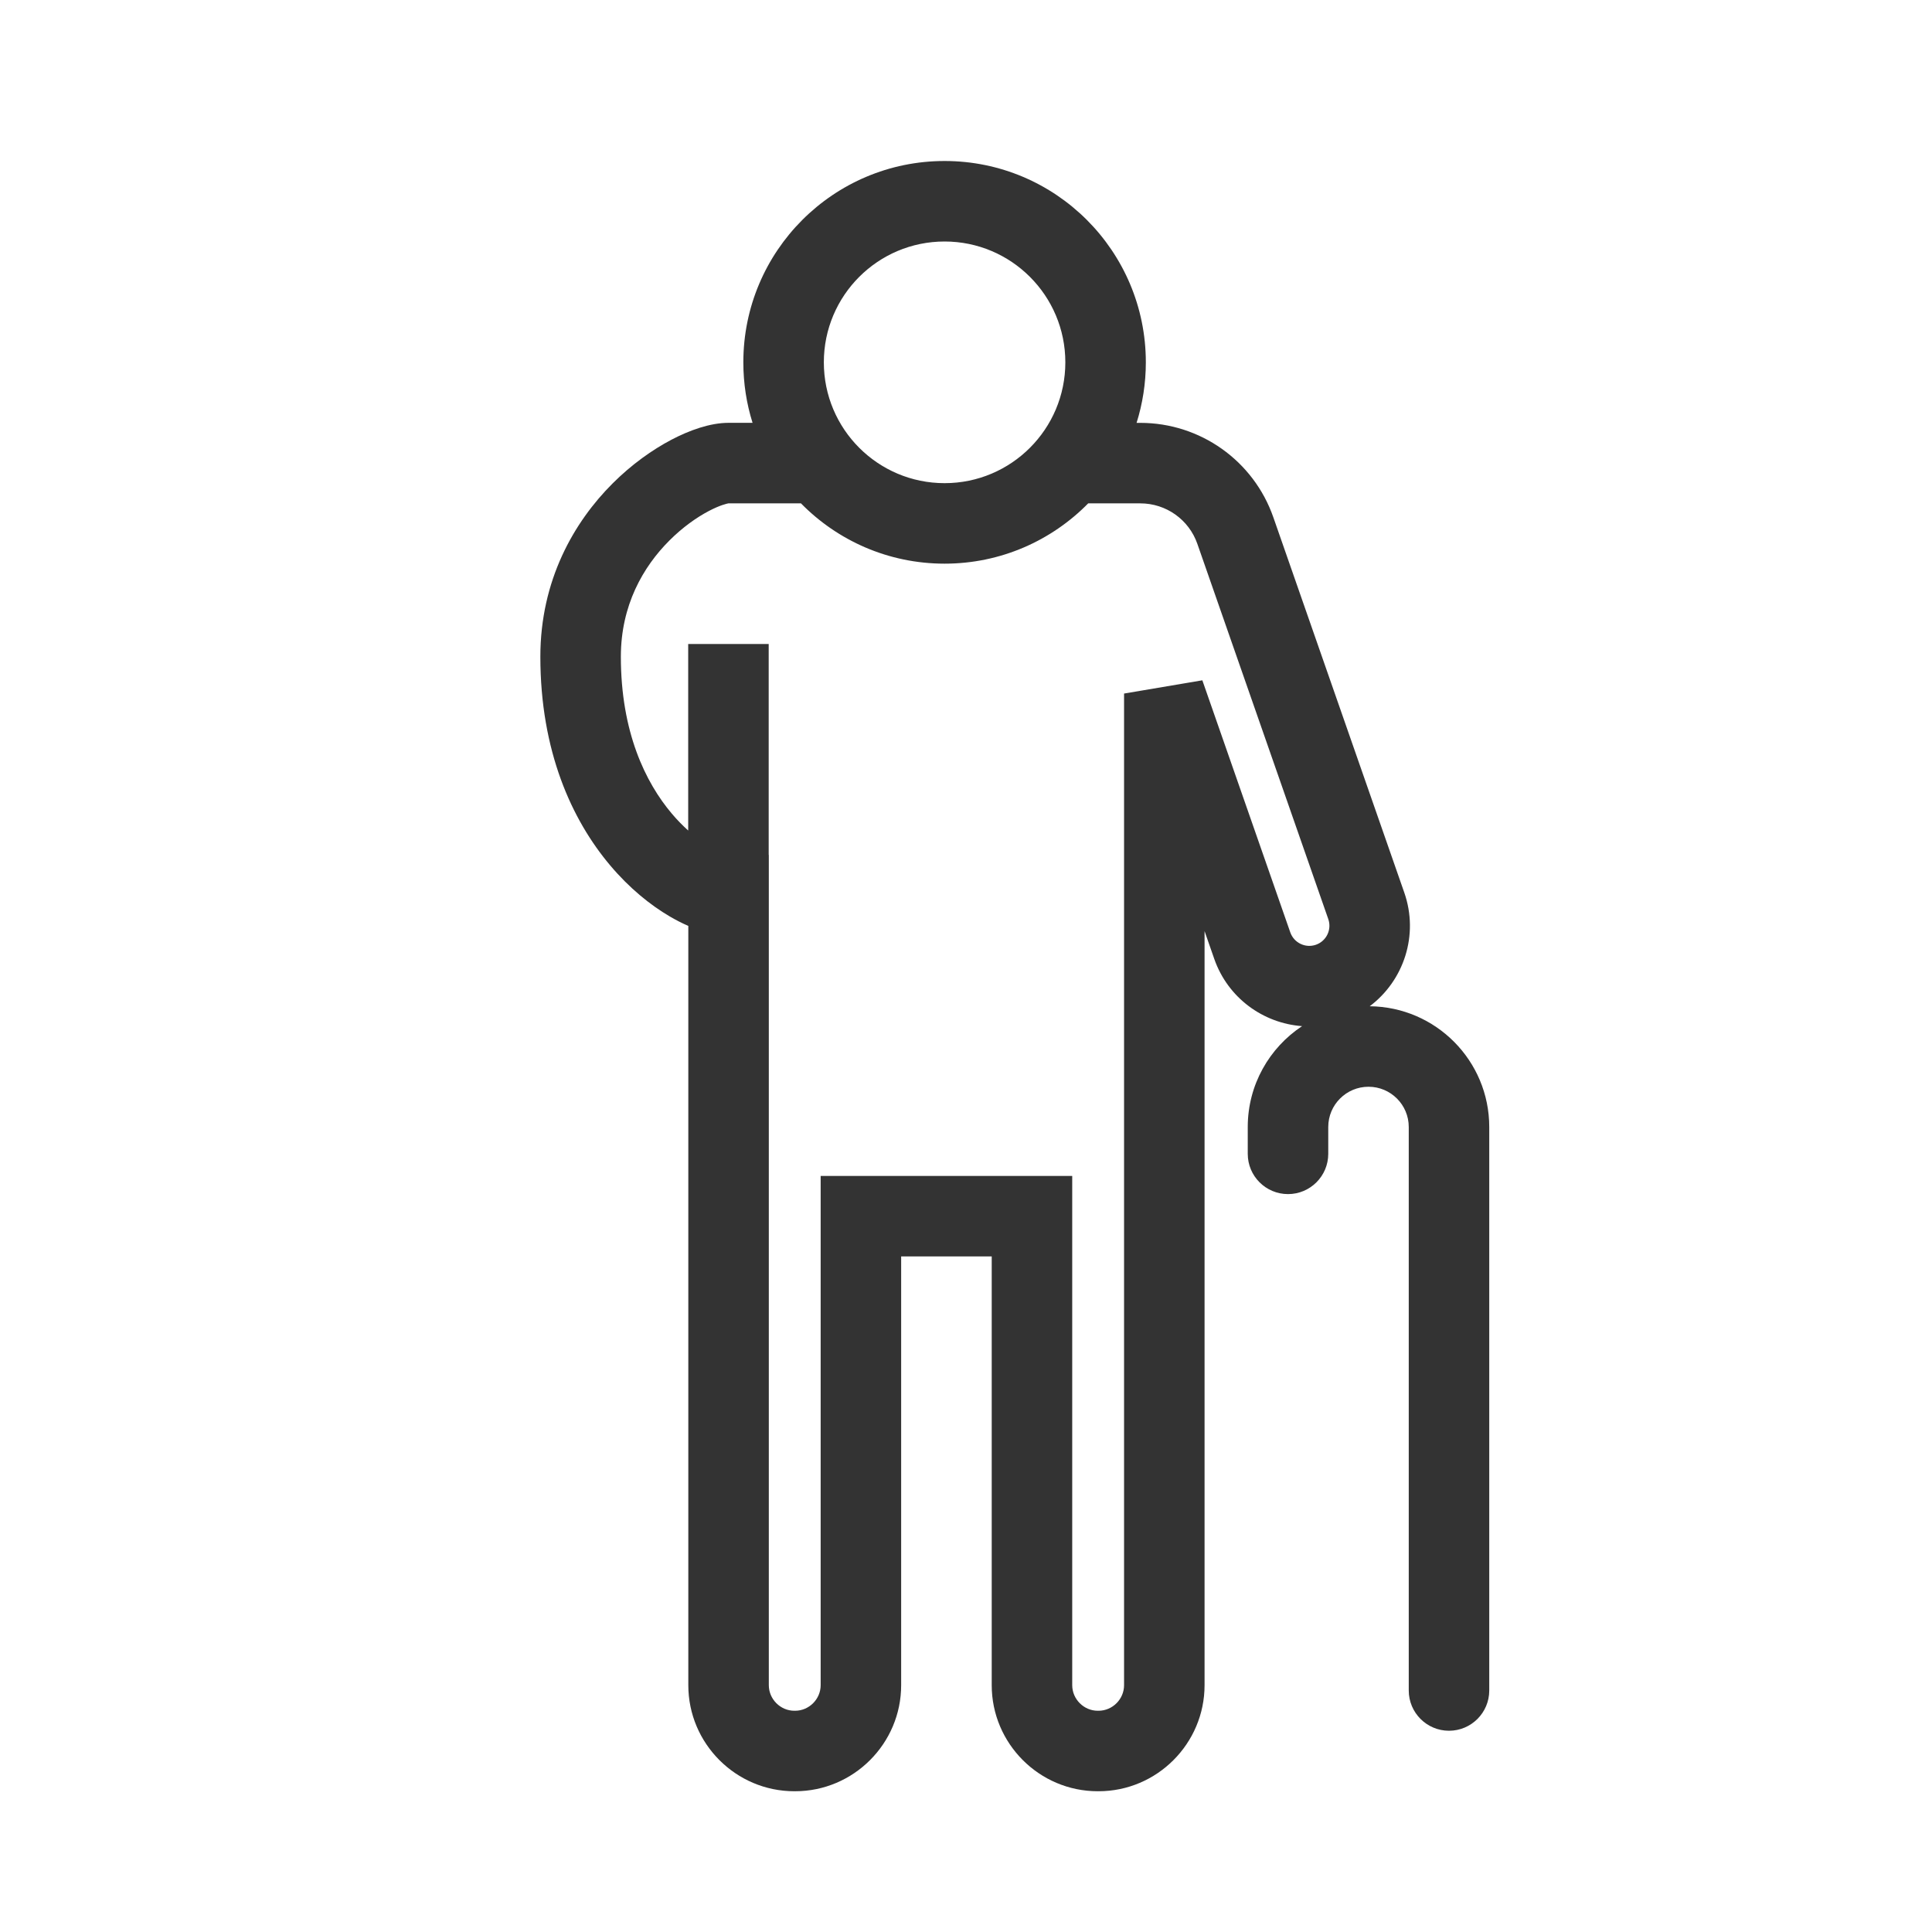 <svg xmlns="http://www.w3.org/2000/svg" width="800px" height="800px" viewBox="0 0 48 48" fill="none"><path fill-rule="evenodd" clip-rule="evenodd" d="M20.468 9.002C20.468 7.344 21.811 6 23.468 6C25.124 6 26.468 7.344 26.468 9.002C26.468 10.66 25.124 12.004 23.468 12.004C21.811 12.004 20.468 10.66 20.468 9.002ZM23.468 4C20.706 4 18.468 6.24 18.468 9.002C18.468 9.526 18.548 10.03 18.697 10.505H18.101C17.639 10.505 17.126 10.692 16.683 10.924C16.208 11.174 15.694 11.537 15.219 12.012C14.263 12.967 13.425 14.412 13.425 16.315C13.425 18.657 14.202 20.367 15.162 21.503C15.637 22.066 16.155 22.485 16.642 22.77C16.789 22.856 16.943 22.936 17.101 23.004V41.868C17.101 43.319 18.284 44.503 19.735 44.503L19.739 44.502H19.751L19.754 44.503C21.206 44.503 22.389 43.319 22.389 41.868V31.216H24.639V41.868C24.639 43.319 25.822 44.503 27.273 44.503L27.277 44.502H27.289L27.293 44.503C28.744 44.503 29.927 43.319 29.927 41.868V23.133L30.168 23.824C30.507 24.795 31.385 25.424 32.35 25.494C31.537 26.031 31 26.953 31 28V28.667C31 29.219 31.448 29.667 32 29.667C32.552 29.667 33 29.219 33 28.667V28C33 27.448 33.448 27 34 27C34.552 27 35 27.448 35 28V42C35 42.552 35.448 43 36 43C36.552 43 37 42.552 37 42V28C37 26.353 35.673 25.016 34.03 25C34.878 24.364 35.257 23.23 34.889 22.176L31.636 12.853C31.146 11.447 29.82 10.506 28.331 10.506H28.238C28.387 10.031 28.468 9.526 28.468 9.002C28.468 6.24 26.23 4 23.468 4ZM18.101 12.505H19.899C20.806 13.43 22.07 14.004 23.468 14.004C24.865 14.004 26.128 13.43 27.036 12.506H28.331C28.97 12.506 29.538 12.909 29.748 13.512L33.001 22.835C33.092 23.096 32.954 23.381 32.694 23.472C32.433 23.563 32.148 23.425 32.057 23.165L29.872 16.902L27.927 17.231V41.868C27.927 42.215 27.64 42.503 27.293 42.503L27.289 42.502L27.289 42.502L27.277 42.502L27.273 42.503C26.927 42.503 26.639 42.215 26.639 41.868V30.216V29.216H25.639H21.389H20.389V30.216V41.868C20.389 42.215 20.101 42.503 19.754 42.503L19.751 42.502L19.751 42.502L19.739 42.502L19.735 42.503C19.389 42.503 19.101 42.215 19.101 41.868V22.24V21.24H19.098L19.098 16H17.098L17.098 20.634C16.963 20.513 16.825 20.373 16.69 20.213C16.037 19.44 15.425 18.188 15.425 16.315C15.425 15.042 15.976 14.083 16.633 13.427C16.964 13.096 17.313 12.852 17.612 12.695C17.898 12.545 18.065 12.512 18.096 12.506L18.096 12.506C18.101 12.505 18.102 12.505 18.101 12.505Z" fill="#333333"></path></svg>